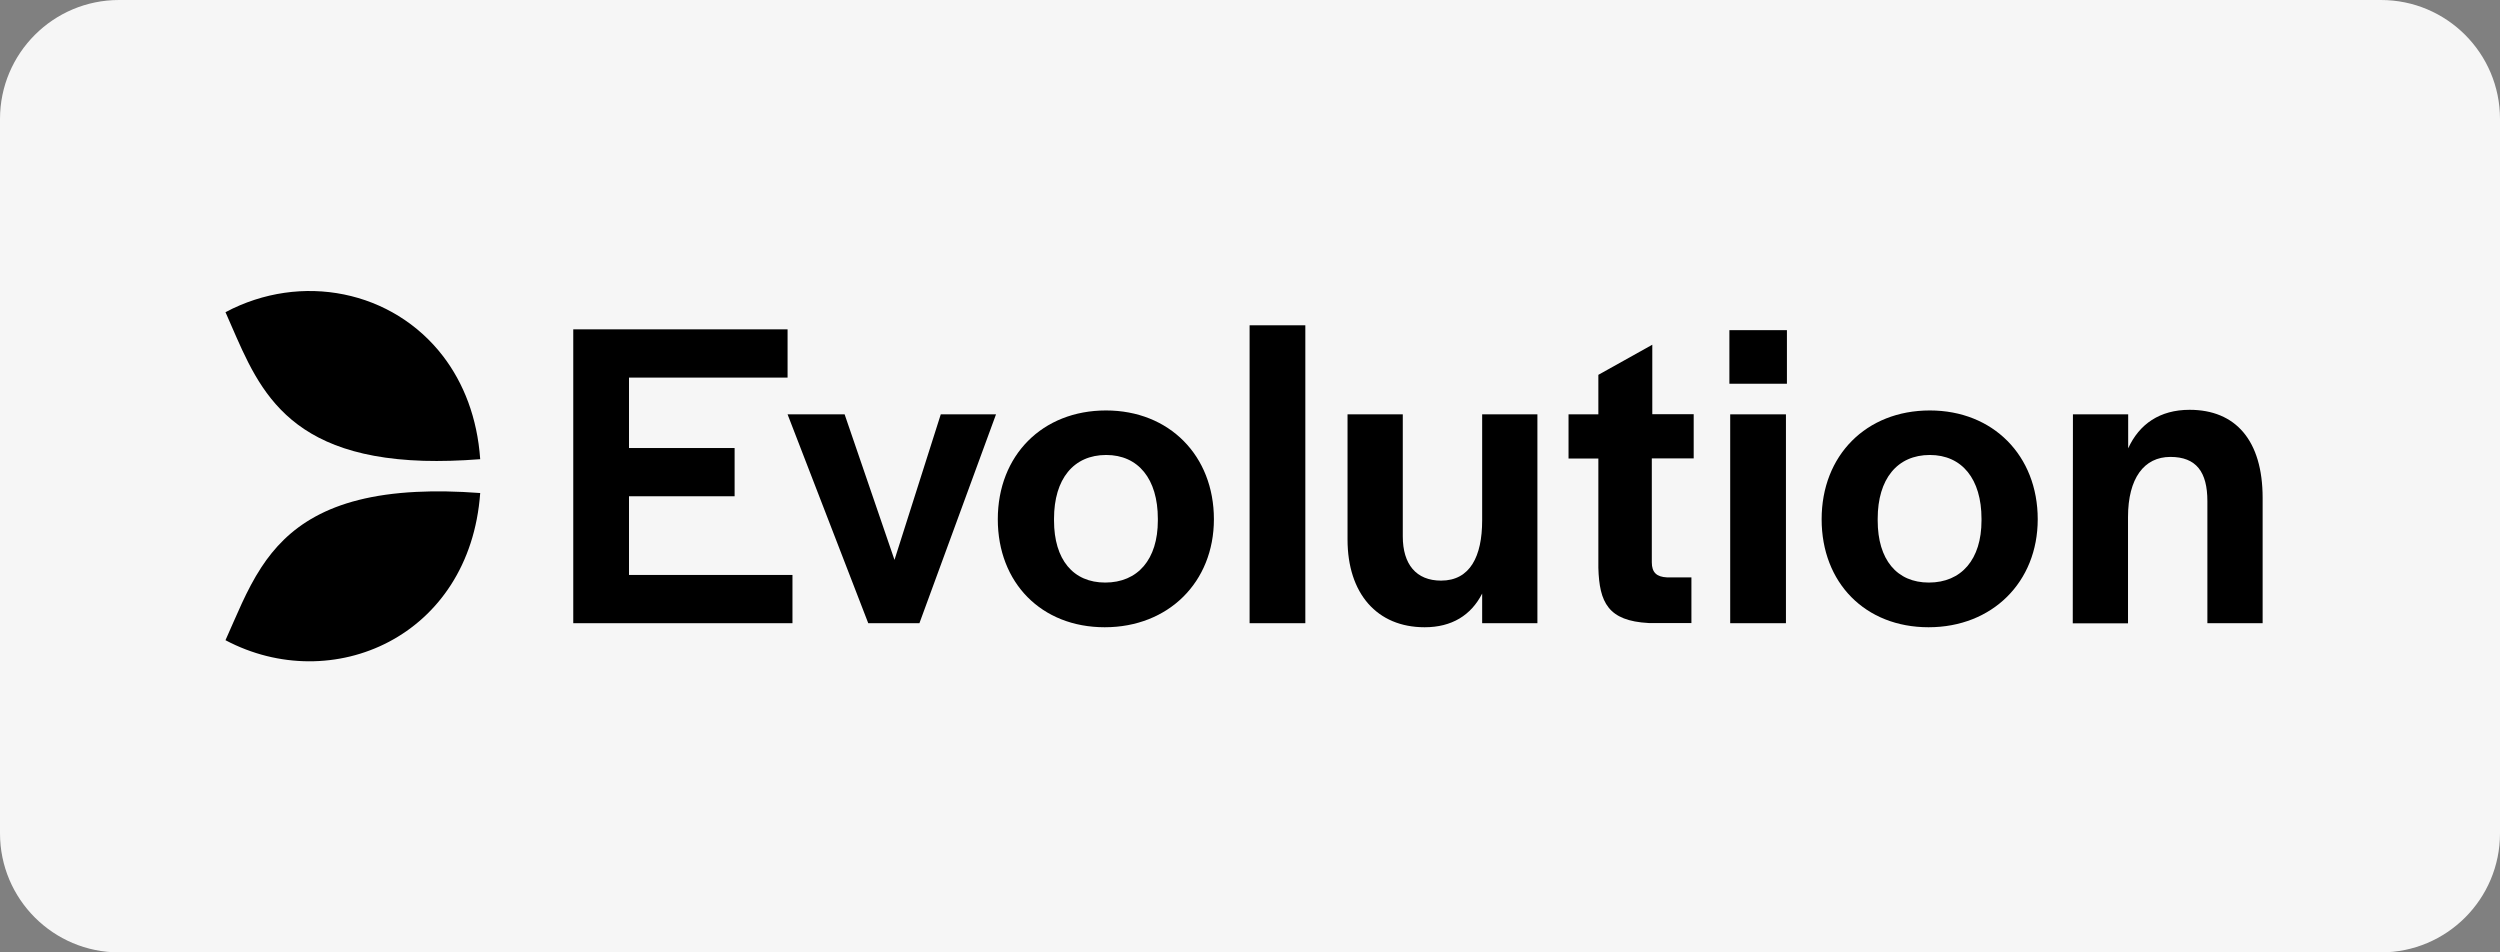 <svg data-v-a3117ed9="" width="210" height="80" viewBox="0 0 210 80" fill="none" xmlns="http://www.w3.org/2000/svg"><rect x="0" y="0" width="210" height="80" fill="#808080" stroke="none"/><path d="M0 10C0 4.477 4.477 0 10 0H200C205.523 0 210 4.477 210 10V70C210 75.523 205.523 80 200 80H10C4.477 80 0 75.523 0 70V10Z" fill="#F6F6F6" data-v-a3117ed9=""></path><path d="M48.154 27.665H66.156V31.718H52.836V37.634H61.707V41.686H52.836V48.296H66.567V52.349H48.154V27.665Z" fill="black" data-v-a3117ed9=""></path><path d="M66.156 34.805H70.948L75.137 47.031L79.025 34.805H83.665L77.231 52.349H72.933L66.156 34.805Z" fill="black" data-v-a3117ed9=""></path><path d="M83.815 43.618C83.815 38.259 87.553 34.478 92.905 34.478C98.217 34.478 101.968 38.273 101.968 43.618C101.968 48.895 98.148 52.689 92.796 52.689C87.484 52.689 83.815 48.962 83.815 43.618ZM97.259 43.727V43.577C97.259 40.231 95.616 38.218 92.919 38.218C90.181 38.218 88.538 40.231 88.538 43.577V43.727C88.538 47.004 90.14 48.935 92.837 48.935C95.575 48.935 97.259 46.99 97.259 43.727Z" fill="black" data-v-a3117ed9=""></path><path d="M104.966 27.325H109.648V52.349H104.966V27.325Z" fill="black" data-v-a3117ed9=""></path><path d="M113.193 45.318V34.805H117.834V45.059C117.834 47.398 118.957 48.772 121.051 48.772C123.488 48.772 124.501 46.732 124.501 43.713V34.805H129.142V52.349H124.501V49.86C123.57 51.682 121.955 52.689 119.669 52.689C115.671 52.689 113.193 49.86 113.193 45.318Z" fill="black" data-v-a3117ed9=""></path><path d="M134.262 47.698V38.518H131.757V34.805H134.262V31.486L138.793 28.957V34.791H142.27V38.504H138.752V47.235C138.752 48.092 139.163 48.459 140.025 48.5H142.079V52.335H138.492C135.083 52.158 134.344 50.608 134.262 47.698Z" fill="black" data-v-a3117ed9=""></path><path d="M145.269 27.733H150.101V32.234H145.269V27.733ZM145.337 34.805H150.019V52.349H145.337V34.805Z" fill="black" data-v-a3117ed9=""></path><path d="M153.017 43.617C153.017 38.259 156.754 34.478 162.107 34.478C167.418 34.478 171.169 38.273 171.169 43.617C171.169 48.894 167.35 52.689 161.997 52.689C156.685 52.689 153.017 48.962 153.017 43.617ZM166.446 43.726V43.577C166.446 40.231 164.803 38.218 162.107 38.218C159.369 38.218 157.726 40.231 157.726 43.577V43.726C157.726 47.004 159.327 48.935 162.024 48.935C164.762 48.935 166.446 46.99 166.446 43.726Z" fill="black" data-v-a3117ed9=""></path><path d="M174.126 34.805H178.767V37.661C179.698 35.621 181.423 34.424 183.928 34.424C187.788 34.424 190.061 36.994 190.061 41.822V52.349H185.42V42.094C185.42 39.646 184.489 38.381 182.312 38.381C180.108 38.381 178.753 40.163 178.753 43.441V52.362H174.112L174.126 34.805Z" fill="black" data-v-a3117ed9=""></path><path d="M37.23 29.936C33 24.401 25.32 22.837 18.94 26.223C21.432 31.785 23.294 38.327 35.573 38.708C37.011 38.749 38.599 38.708 40.337 38.572C40.091 35.077 38.941 32.18 37.23 29.936Z" fill="black" data-v-a3117ed9=""></path><path d="M34.971 41.319C27.579 41.686 24.115 44.352 21.952 47.657C20.679 49.602 19.858 51.75 18.94 53.777C27.893 58.523 39.461 53.518 40.337 41.414C38.352 41.265 36.559 41.237 34.971 41.319Z" fill="black" data-v-a3117ed9=""></path></svg>